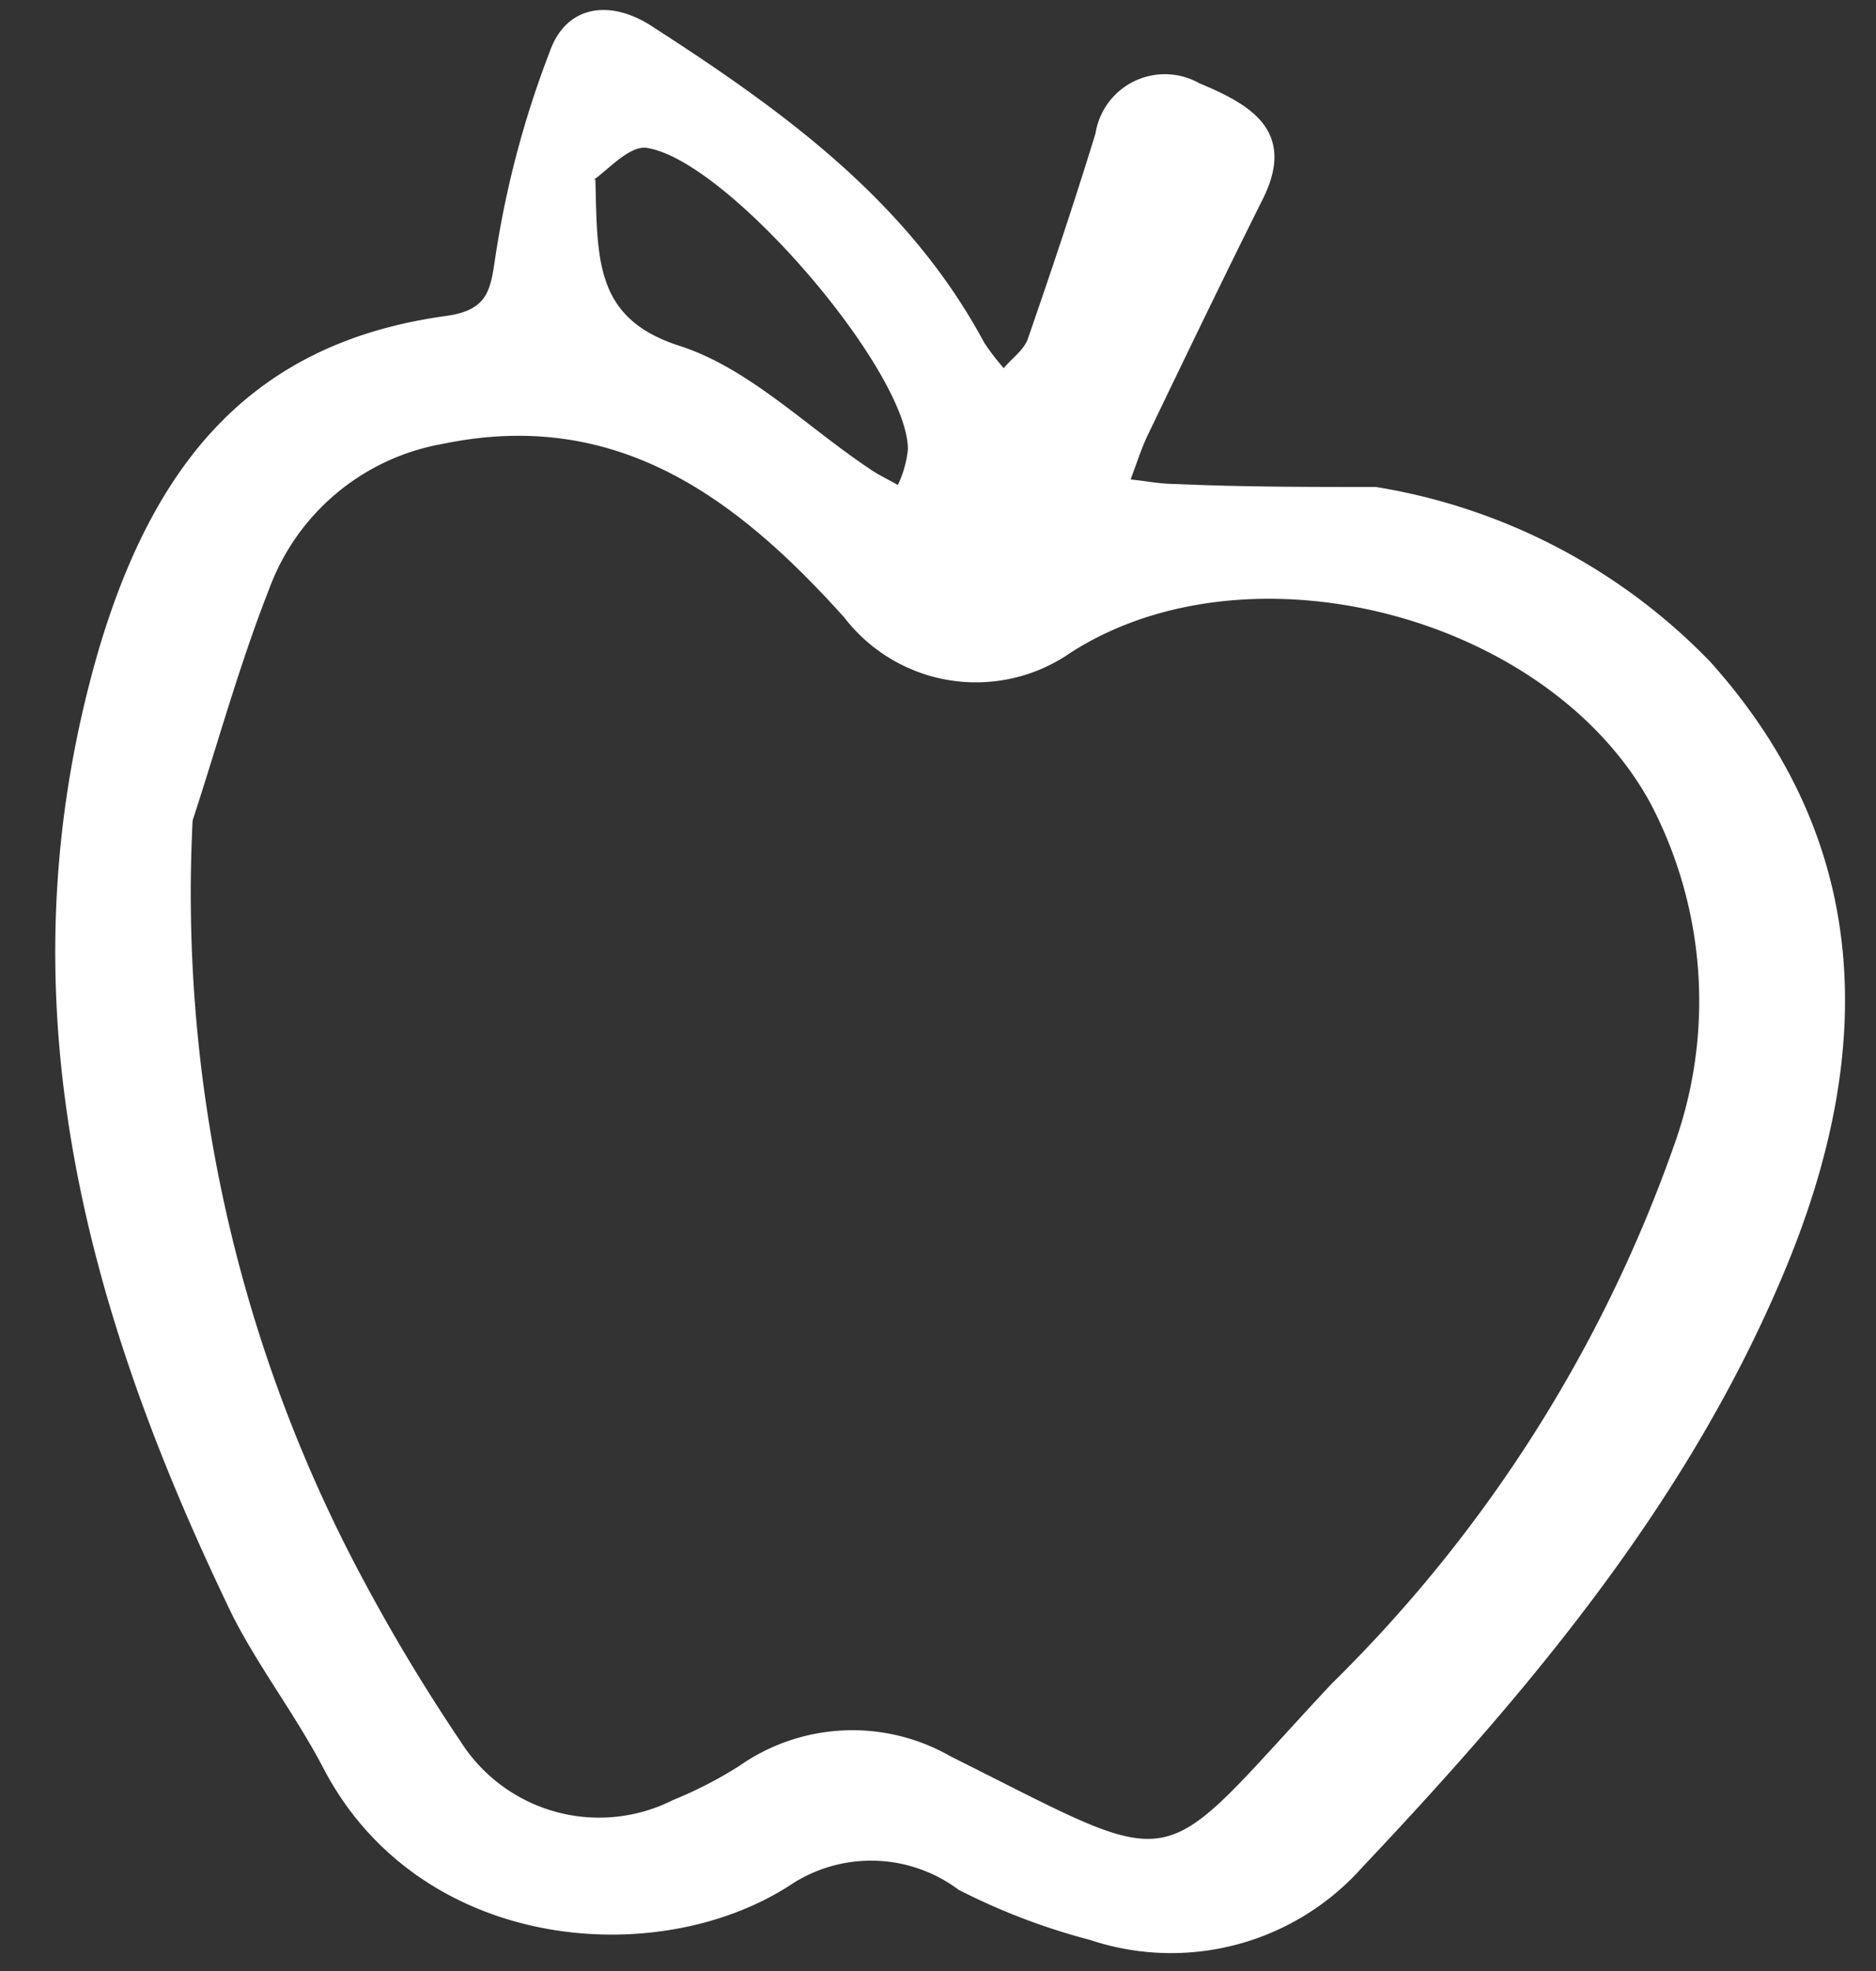 <?xml version="1.0" encoding="UTF-8" standalone="no"?><svg xmlns="http://www.w3.org/2000/svg" xmlns:xlink="http://www.w3.org/1999/xlink" fill="#ffffff" height="39.3" preserveAspectRatio="xMidYMid meet" version="1" viewBox="-1.1 -0.2 37.4 39.3" width="37.4" zoomAndPan="magnify"><rect x="-1.1" y="-0.2" width="37.4" height="39.3" fill="#333333" stroke="none"/><g data-name="Layer 2" id="change1_1"><path d="M26.33,9.51c-1.34,0-2.68,0-4-.06-.3,0-.59-.06-.89-.09.11-.29.2-.58.33-.86.76-1.58,1.52-3.16,2.3-4.72.7-1.39-.28-1.91-1.26-2.32a1.4,1.4,0,0,0-2.07,1c-.42,1.37-.88,2.74-1.35,4.1-.08.22-.32.39-.48.58a4.6,4.6,0,0,1-.39-.51C17,3.8,14.5,2,11.86.3c-.83-.52-1.68-.38-2,.53a19.41,19.41,0,0,0-1.07,4c-.11.7-.11,1.15-1,1.27C3.94,6.63,2,9,.89,12.68-1.14,19.57.55,25.83,3.53,32,4.06,33.05,4.8,34,5.37,35.1c1.93,3.63,6.64,4,9.28,2.29a2.91,2.91,0,0,1,3.36.09,12.89,12.89,0,0,0,2.62,1,5.1,5.1,0,0,0,5.43-1.45c3.38-3.58,6.53-7.33,8.44-11.94C36.27,20.82,36.27,16.65,33,13A11.91,11.91,0,0,0,26.33,9.51ZM2.74,16.16c.5-1.53.93-3.1,1.52-4.6A4.52,4.52,0,0,1,7.73,8.65c3.47-.72,5.86,1.08,8,3.46a3.31,3.31,0,0,0,4.52.7c3.57-2.29,9.51-.73,11.55,3a8.49,8.49,0,0,1,.48,6.81,28.13,28.13,0,0,1-6.83,10.75c-3.61,3.86-2.83,3.83-7.6,1.45a3.93,3.93,0,0,0-4.21.19,8.23,8.23,0,0,1-1.32.68,3.27,3.27,0,0,1-4.24-1.17,36.69,36.69,0,0,1-2.2-3.72A28.94,28.94,0,0,1,2.74,16.16Zm8-12.78c.26-.17.71-.69,1.06-.63C13.41,3,17,7.19,17,8.76a2.17,2.17,0,0,1-.2.71c-.19-.11-.39-.2-.56-.32-1.26-.84-2.4-2-3.78-2.45C10.76,6.16,10.81,5,10.77,3.38Z" data-name="Layer 1" fill="inherit"/></g></svg>